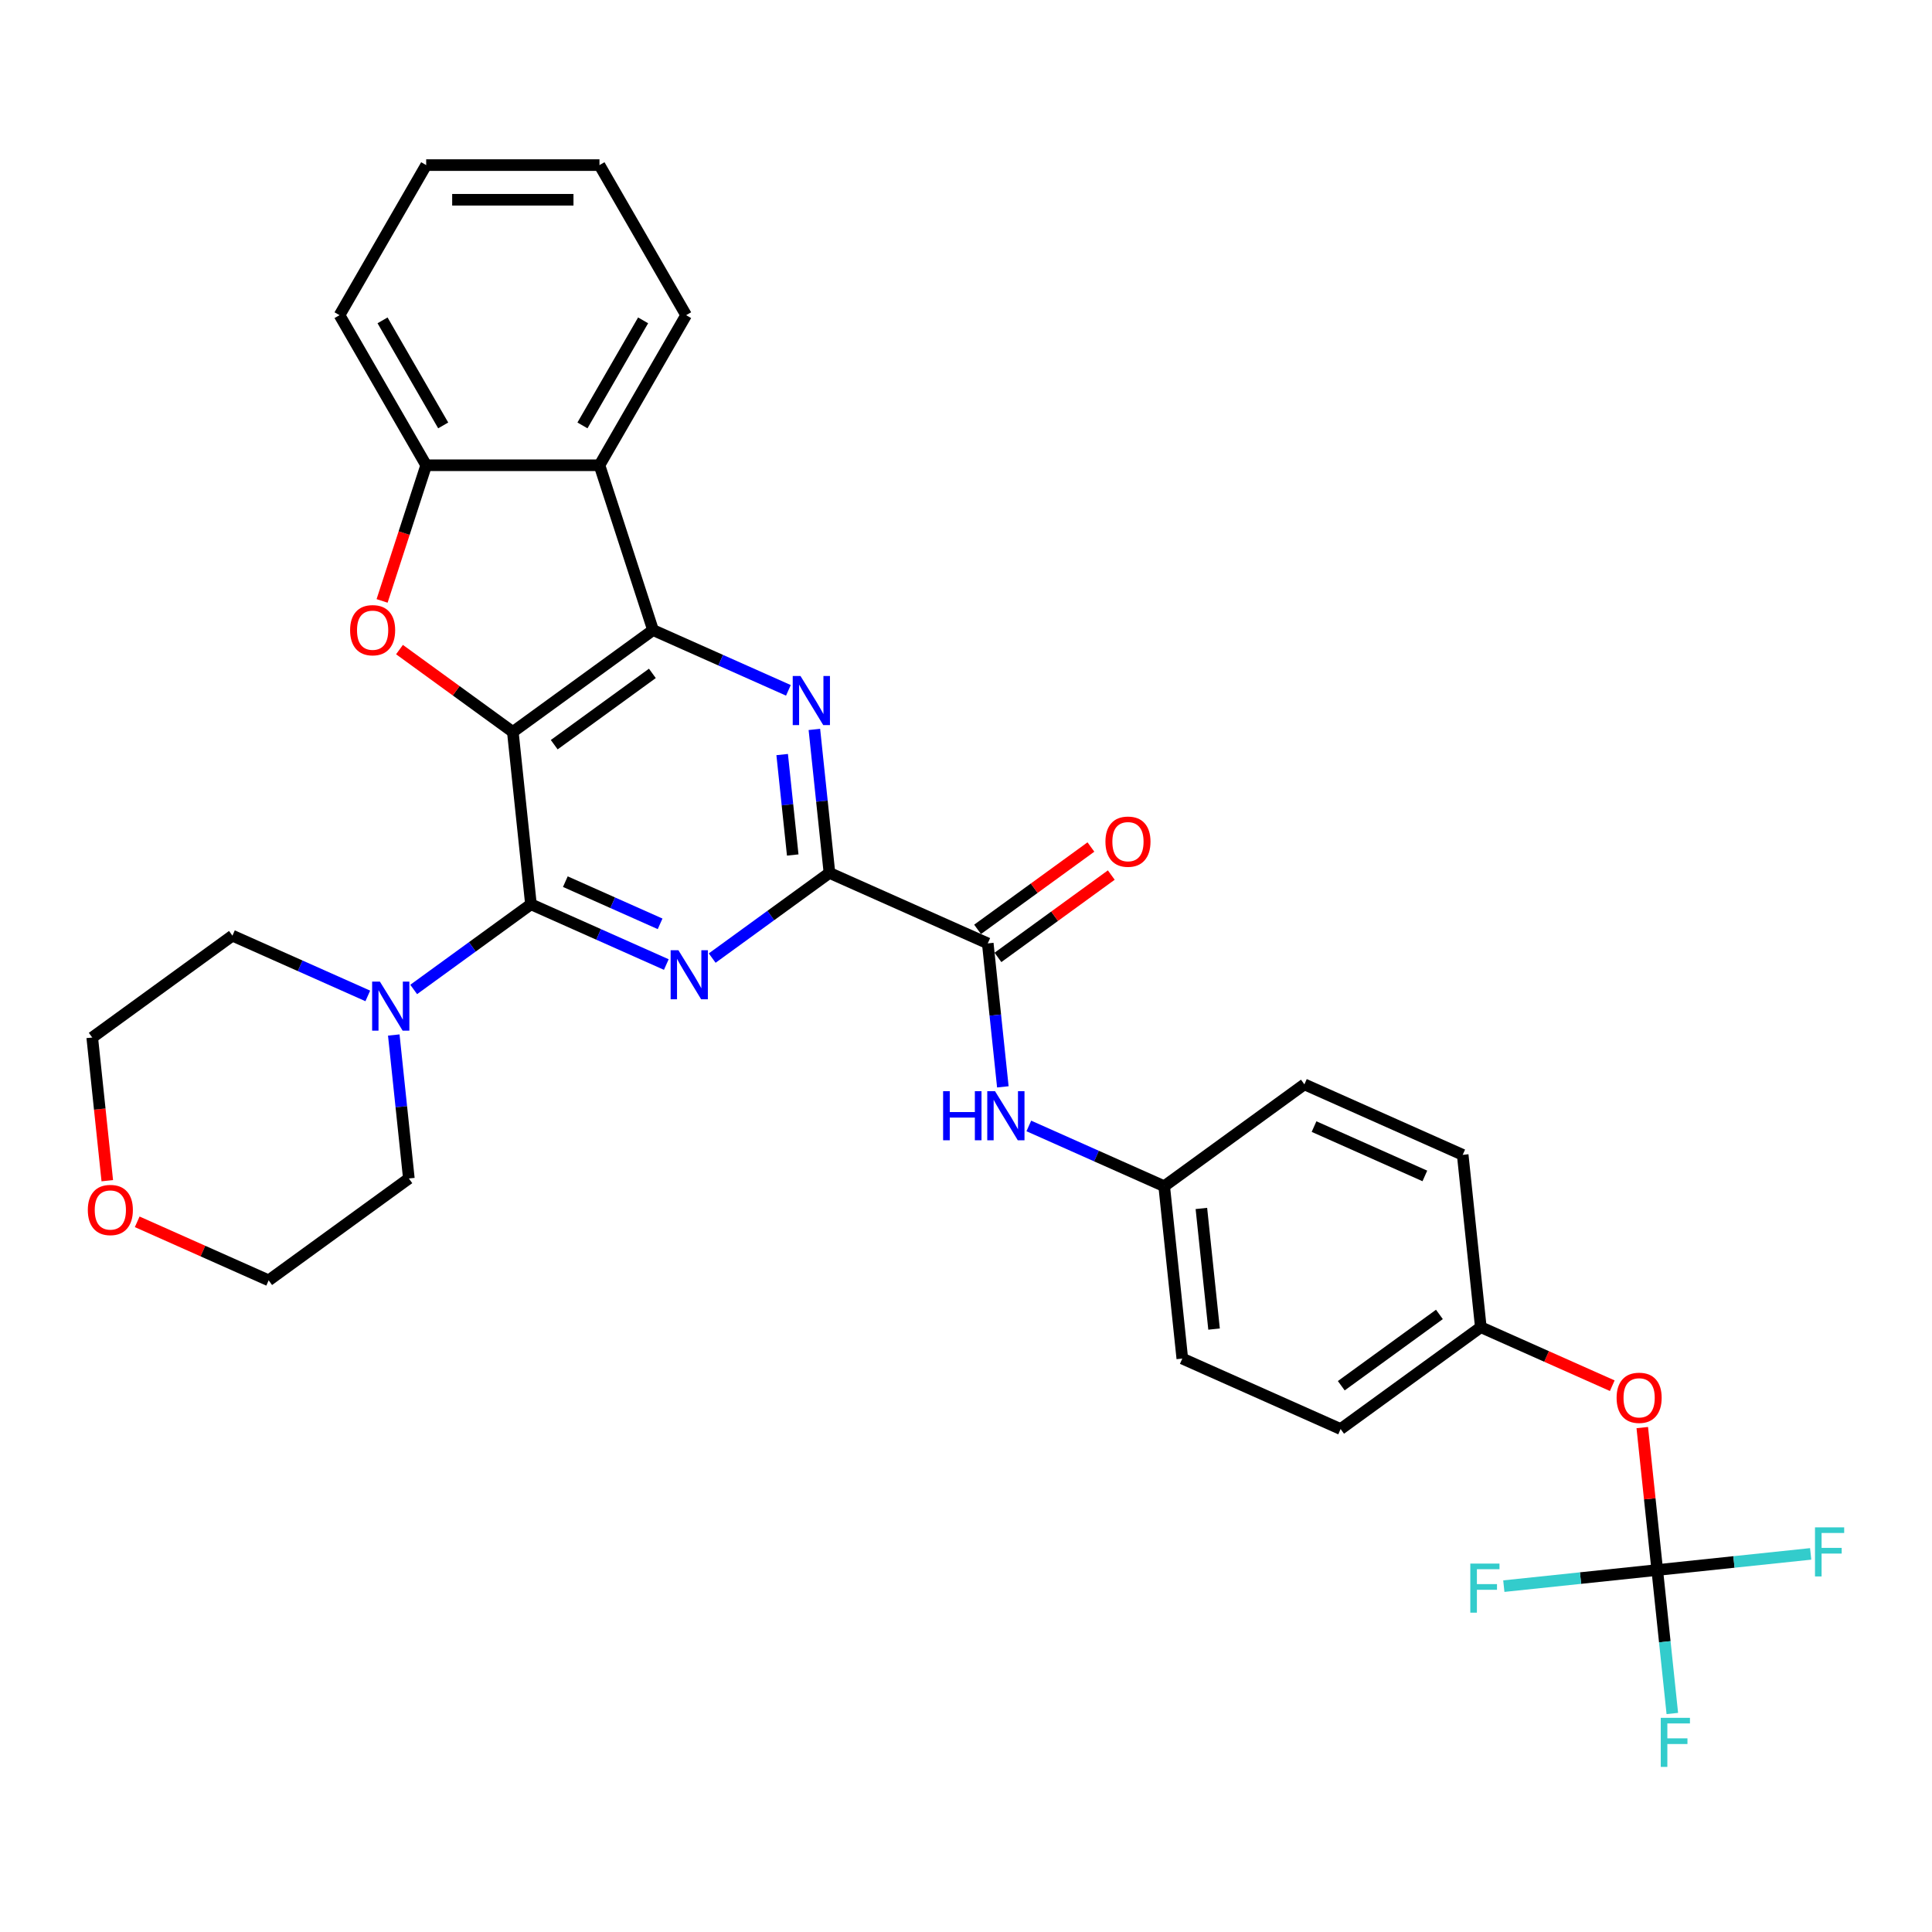 <?xml version='1.0' encoding='iso-8859-1'?>
<svg version='1.1' baseProfile='full'
              xmlns='http://www.w3.org/2000/svg'
                      xmlns:rdkit='http://www.rdkit.org/xml'
                      xmlns:xlink='http://www.w3.org/1999/xlink'
                  xml:space='preserve'
width='1000px' height='1000px' viewBox='0 0 1000 1000'>
<!-- END OF HEADER -->
<rect style='opacity:1.0;fill:#FFFFFF;stroke:none' width='1000' height='1000' x='0' y='0'> </rect>
<path class='bond-0' d='M 265.439,378.845 L 274.815,468.051' style='fill:none;fill-rule:evenodd;stroke:#000000;stroke-width:6px;stroke-linecap:butt;stroke-linejoin:miter;stroke-opacity:1' />
<path class='bond-1' d='M 265.439,378.845 L 338.005,326.122' style='fill:none;fill-rule:evenodd;stroke:#000000;stroke-width:6px;stroke-linecap:butt;stroke-linejoin:miter;stroke-opacity:1' />
<path class='bond-1' d='M 286.868,385.45 L 337.665,348.544' style='fill:none;fill-rule:evenodd;stroke:#000000;stroke-width:6px;stroke-linecap:butt;stroke-linejoin:miter;stroke-opacity:1' />
<path class='bond-5' d='M 265.439,378.845 L 236.107,357.534' style='fill:none;fill-rule:evenodd;stroke:#000000;stroke-width:6px;stroke-linecap:butt;stroke-linejoin:miter;stroke-opacity:1' />
<path class='bond-5' d='M 236.107,357.534 L 206.775,336.223' style='fill:none;fill-rule:evenodd;stroke:#FF0000;stroke-width:6px;stroke-linecap:butt;stroke-linejoin:miter;stroke-opacity:1' />
<path class='bond-2' d='M 274.815,468.051 L 309.848,483.648' style='fill:none;fill-rule:evenodd;stroke:#000000;stroke-width:6px;stroke-linecap:butt;stroke-linejoin:miter;stroke-opacity:1' />
<path class='bond-2' d='M 309.848,483.648 L 344.881,499.246' style='fill:none;fill-rule:evenodd;stroke:#0000FF;stroke-width:6px;stroke-linecap:butt;stroke-linejoin:miter;stroke-opacity:1' />
<path class='bond-2' d='M 292.621,456.341 L 317.144,467.26' style='fill:none;fill-rule:evenodd;stroke:#000000;stroke-width:6px;stroke-linecap:butt;stroke-linejoin:miter;stroke-opacity:1' />
<path class='bond-2' d='M 317.144,467.26 L 341.668,478.178' style='fill:none;fill-rule:evenodd;stroke:#0000FF;stroke-width:6px;stroke-linecap:butt;stroke-linejoin:miter;stroke-opacity:1' />
<path class='bond-9' d='M 274.815,468.051 L 244.469,490.098' style='fill:none;fill-rule:evenodd;stroke:#000000;stroke-width:6px;stroke-linecap:butt;stroke-linejoin:miter;stroke-opacity:1' />
<path class='bond-9' d='M 244.469,490.098 L 214.124,512.145' style='fill:none;fill-rule:evenodd;stroke:#0000FF;stroke-width:6px;stroke-linecap:butt;stroke-linejoin:miter;stroke-opacity:1' />
<path class='bond-3' d='M 338.005,326.122 L 373.038,341.72' style='fill:none;fill-rule:evenodd;stroke:#000000;stroke-width:6px;stroke-linecap:butt;stroke-linejoin:miter;stroke-opacity:1' />
<path class='bond-3' d='M 373.038,341.72 L 408.072,357.318' style='fill:none;fill-rule:evenodd;stroke:#0000FF;stroke-width:6px;stroke-linecap:butt;stroke-linejoin:miter;stroke-opacity:1' />
<path class='bond-6' d='M 338.005,326.122 L 310.287,240.815' style='fill:none;fill-rule:evenodd;stroke:#000000;stroke-width:6px;stroke-linecap:butt;stroke-linejoin:miter;stroke-opacity:1' />
<path class='bond-33' d='M 368.633,495.905 L 398.978,473.858' style='fill:none;fill-rule:evenodd;stroke:#0000FF;stroke-width:6px;stroke-linecap:butt;stroke-linejoin:miter;stroke-opacity:1' />
<path class='bond-33' d='M 398.978,473.858 L 429.323,451.811' style='fill:none;fill-rule:evenodd;stroke:#000000;stroke-width:6px;stroke-linecap:butt;stroke-linejoin:miter;stroke-opacity:1' />
<path class='bond-4' d='M 421.518,377.549 L 425.421,414.68' style='fill:none;fill-rule:evenodd;stroke:#0000FF;stroke-width:6px;stroke-linecap:butt;stroke-linejoin:miter;stroke-opacity:1' />
<path class='bond-4' d='M 425.421,414.68 L 429.323,451.811' style='fill:none;fill-rule:evenodd;stroke:#000000;stroke-width:6px;stroke-linecap:butt;stroke-linejoin:miter;stroke-opacity:1' />
<path class='bond-4' d='M 404.848,390.563 L 407.58,416.555' style='fill:none;fill-rule:evenodd;stroke:#0000FF;stroke-width:6px;stroke-linecap:butt;stroke-linejoin:miter;stroke-opacity:1' />
<path class='bond-4' d='M 407.58,416.555 L 410.312,442.547' style='fill:none;fill-rule:evenodd;stroke:#000000;stroke-width:6px;stroke-linecap:butt;stroke-linejoin:miter;stroke-opacity:1' />
<path class='bond-7' d='M 429.323,451.811 L 511.266,488.294' style='fill:none;fill-rule:evenodd;stroke:#000000;stroke-width:6px;stroke-linecap:butt;stroke-linejoin:miter;stroke-opacity:1' />
<path class='bond-8' d='M 197.774,311.035 L 209.182,275.925' style='fill:none;fill-rule:evenodd;stroke:#FF0000;stroke-width:6px;stroke-linecap:butt;stroke-linejoin:miter;stroke-opacity:1' />
<path class='bond-8' d='M 209.182,275.925 L 220.59,240.815' style='fill:none;fill-rule:evenodd;stroke:#000000;stroke-width:6px;stroke-linecap:butt;stroke-linejoin:miter;stroke-opacity:1' />
<path class='bond-20' d='M 310.287,240.815 L 355.136,163.135' style='fill:none;fill-rule:evenodd;stroke:#000000;stroke-width:6px;stroke-linecap:butt;stroke-linejoin:miter;stroke-opacity:1' />
<path class='bond-20' d='M 301.479,220.193 L 332.873,165.817' style='fill:none;fill-rule:evenodd;stroke:#000000;stroke-width:6px;stroke-linecap:butt;stroke-linejoin:miter;stroke-opacity:1' />
<path class='bond-32' d='M 310.287,240.815 L 220.59,240.815' style='fill:none;fill-rule:evenodd;stroke:#000000;stroke-width:6px;stroke-linecap:butt;stroke-linejoin:miter;stroke-opacity:1' />
<path class='bond-11' d='M 511.266,488.294 L 515.169,525.425' style='fill:none;fill-rule:evenodd;stroke:#000000;stroke-width:6px;stroke-linecap:butt;stroke-linejoin:miter;stroke-opacity:1' />
<path class='bond-11' d='M 515.169,525.425 L 519.071,562.556' style='fill:none;fill-rule:evenodd;stroke:#0000FF;stroke-width:6px;stroke-linecap:butt;stroke-linejoin:miter;stroke-opacity:1' />
<path class='bond-13' d='M 516.538,495.551 L 545.87,474.24' style='fill:none;fill-rule:evenodd;stroke:#000000;stroke-width:6px;stroke-linecap:butt;stroke-linejoin:miter;stroke-opacity:1' />
<path class='bond-13' d='M 545.87,474.24 L 575.202,452.929' style='fill:none;fill-rule:evenodd;stroke:#FF0000;stroke-width:6px;stroke-linecap:butt;stroke-linejoin:miter;stroke-opacity:1' />
<path class='bond-13' d='M 505.994,481.037 L 535.325,459.727' style='fill:none;fill-rule:evenodd;stroke:#000000;stroke-width:6px;stroke-linecap:butt;stroke-linejoin:miter;stroke-opacity:1' />
<path class='bond-13' d='M 535.325,459.727 L 564.657,438.416' style='fill:none;fill-rule:evenodd;stroke:#FF0000;stroke-width:6px;stroke-linecap:butt;stroke-linejoin:miter;stroke-opacity:1' />
<path class='bond-27' d='M 220.59,240.815 L 175.742,163.135' style='fill:none;fill-rule:evenodd;stroke:#000000;stroke-width:6px;stroke-linecap:butt;stroke-linejoin:miter;stroke-opacity:1' />
<path class='bond-27' d='M 229.399,220.193 L 198.005,165.817' style='fill:none;fill-rule:evenodd;stroke:#000000;stroke-width:6px;stroke-linecap:butt;stroke-linejoin:miter;stroke-opacity:1' />
<path class='bond-25' d='M 203.819,535.717 L 207.721,572.848' style='fill:none;fill-rule:evenodd;stroke:#0000FF;stroke-width:6px;stroke-linecap:butt;stroke-linejoin:miter;stroke-opacity:1' />
<path class='bond-25' d='M 207.721,572.848 L 211.624,609.979' style='fill:none;fill-rule:evenodd;stroke:#000000;stroke-width:6px;stroke-linecap:butt;stroke-linejoin:miter;stroke-opacity:1' />
<path class='bond-26' d='M 190.372,515.486 L 155.339,499.888' style='fill:none;fill-rule:evenodd;stroke:#0000FF;stroke-width:6px;stroke-linecap:butt;stroke-linejoin:miter;stroke-opacity:1' />
<path class='bond-26' d='M 155.339,499.888 L 120.306,484.29' style='fill:none;fill-rule:evenodd;stroke:#000000;stroke-width:6px;stroke-linecap:butt;stroke-linejoin:miter;stroke-opacity:1' />
<path class='bond-10' d='M 857.787,812.638 L 853.913,775.776' style='fill:none;fill-rule:evenodd;stroke:#000000;stroke-width:6px;stroke-linecap:butt;stroke-linejoin:miter;stroke-opacity:1' />
<path class='bond-10' d='M 853.913,775.776 L 850.039,738.914' style='fill:none;fill-rule:evenodd;stroke:#FF0000;stroke-width:6px;stroke-linecap:butt;stroke-linejoin:miter;stroke-opacity:1' />
<path class='bond-16' d='M 857.787,812.638 L 861.69,849.769' style='fill:none;fill-rule:evenodd;stroke:#000000;stroke-width:6px;stroke-linecap:butt;stroke-linejoin:miter;stroke-opacity:1' />
<path class='bond-16' d='M 861.69,849.769 L 865.592,886.9' style='fill:none;fill-rule:evenodd;stroke:#33CCCC;stroke-width:6px;stroke-linecap:butt;stroke-linejoin:miter;stroke-opacity:1' />
<path class='bond-17' d='M 857.787,812.638 L 897.493,808.465' style='fill:none;fill-rule:evenodd;stroke:#000000;stroke-width:6px;stroke-linecap:butt;stroke-linejoin:miter;stroke-opacity:1' />
<path class='bond-17' d='M 897.493,808.465 L 937.198,804.292' style='fill:none;fill-rule:evenodd;stroke:#33CCCC;stroke-width:6px;stroke-linecap:butt;stroke-linejoin:miter;stroke-opacity:1' />
<path class='bond-18' d='M 857.787,812.638 L 818.082,816.811' style='fill:none;fill-rule:evenodd;stroke:#000000;stroke-width:6px;stroke-linecap:butt;stroke-linejoin:miter;stroke-opacity:1' />
<path class='bond-18' d='M 818.082,816.811 L 778.376,820.984' style='fill:none;fill-rule:evenodd;stroke:#33CCCC;stroke-width:6px;stroke-linecap:butt;stroke-linejoin:miter;stroke-opacity:1' />
<path class='bond-15' d='M 532.518,582.787 L 567.551,598.385' style='fill:none;fill-rule:evenodd;stroke:#0000FF;stroke-width:6px;stroke-linecap:butt;stroke-linejoin:miter;stroke-opacity:1' />
<path class='bond-15' d='M 567.551,598.385 L 602.584,613.983' style='fill:none;fill-rule:evenodd;stroke:#000000;stroke-width:6px;stroke-linecap:butt;stroke-linejoin:miter;stroke-opacity:1' />
<path class='bond-12' d='M 834.508,717.242 L 800.489,702.096' style='fill:none;fill-rule:evenodd;stroke:#FF0000;stroke-width:6px;stroke-linecap:butt;stroke-linejoin:miter;stroke-opacity:1' />
<path class='bond-12' d='M 800.489,702.096 L 766.469,686.949' style='fill:none;fill-rule:evenodd;stroke:#000000;stroke-width:6px;stroke-linecap:butt;stroke-linejoin:miter;stroke-opacity:1' />
<path class='bond-14' d='M 55.529,611.131 L 51.634,574.072' style='fill:none;fill-rule:evenodd;stroke:#FF0000;stroke-width:6px;stroke-linecap:butt;stroke-linejoin:miter;stroke-opacity:1' />
<path class='bond-14' d='M 51.634,574.072 L 47.739,537.013' style='fill:none;fill-rule:evenodd;stroke:#000000;stroke-width:6px;stroke-linecap:butt;stroke-linejoin:miter;stroke-opacity:1' />
<path class='bond-35' d='M 71.018,632.408 L 105.038,647.555' style='fill:none;fill-rule:evenodd;stroke:#FF0000;stroke-width:6px;stroke-linecap:butt;stroke-linejoin:miter;stroke-opacity:1' />
<path class='bond-35' d='M 105.038,647.555 L 139.058,662.702' style='fill:none;fill-rule:evenodd;stroke:#000000;stroke-width:6px;stroke-linecap:butt;stroke-linejoin:miter;stroke-opacity:1' />
<path class='bond-21' d='M 602.584,613.983 L 675.151,561.26' style='fill:none;fill-rule:evenodd;stroke:#000000;stroke-width:6px;stroke-linecap:butt;stroke-linejoin:miter;stroke-opacity:1' />
<path class='bond-22' d='M 602.584,613.983 L 611.96,703.189' style='fill:none;fill-rule:evenodd;stroke:#000000;stroke-width:6px;stroke-linecap:butt;stroke-linejoin:miter;stroke-opacity:1' />
<path class='bond-22' d='M 621.832,625.489 L 628.395,687.933' style='fill:none;fill-rule:evenodd;stroke:#000000;stroke-width:6px;stroke-linecap:butt;stroke-linejoin:miter;stroke-opacity:1' />
<path class='bond-19' d='M 766.469,686.949 L 693.902,739.672' style='fill:none;fill-rule:evenodd;stroke:#000000;stroke-width:6px;stroke-linecap:butt;stroke-linejoin:miter;stroke-opacity:1' />
<path class='bond-19' d='M 745.039,680.344 L 694.243,717.25' style='fill:none;fill-rule:evenodd;stroke:#000000;stroke-width:6px;stroke-linecap:butt;stroke-linejoin:miter;stroke-opacity:1' />
<path class='bond-36' d='M 766.469,686.949 L 757.093,597.743' style='fill:none;fill-rule:evenodd;stroke:#000000;stroke-width:6px;stroke-linecap:butt;stroke-linejoin:miter;stroke-opacity:1' />
<path class='bond-30' d='M 355.136,163.135 L 310.287,85.455' style='fill:none;fill-rule:evenodd;stroke:#000000;stroke-width:6px;stroke-linecap:butt;stroke-linejoin:miter;stroke-opacity:1' />
<path class='bond-23' d='M 675.151,561.26 L 757.093,597.743' style='fill:none;fill-rule:evenodd;stroke:#000000;stroke-width:6px;stroke-linecap:butt;stroke-linejoin:miter;stroke-opacity:1' />
<path class='bond-23' d='M 680.145,583.121 L 737.505,608.659' style='fill:none;fill-rule:evenodd;stroke:#000000;stroke-width:6px;stroke-linecap:butt;stroke-linejoin:miter;stroke-opacity:1' />
<path class='bond-24' d='M 611.96,703.189 L 693.902,739.672' style='fill:none;fill-rule:evenodd;stroke:#000000;stroke-width:6px;stroke-linecap:butt;stroke-linejoin:miter;stroke-opacity:1' />
<path class='bond-29' d='M 211.624,609.979 L 139.058,662.702' style='fill:none;fill-rule:evenodd;stroke:#000000;stroke-width:6px;stroke-linecap:butt;stroke-linejoin:miter;stroke-opacity:1' />
<path class='bond-28' d='M 120.306,484.29 L 47.739,537.013' style='fill:none;fill-rule:evenodd;stroke:#000000;stroke-width:6px;stroke-linecap:butt;stroke-linejoin:miter;stroke-opacity:1' />
<path class='bond-31' d='M 175.742,163.135 L 220.59,85.455' style='fill:none;fill-rule:evenodd;stroke:#000000;stroke-width:6px;stroke-linecap:butt;stroke-linejoin:miter;stroke-opacity:1' />
<path class='bond-34' d='M 310.287,85.455 L 220.59,85.455' style='fill:none;fill-rule:evenodd;stroke:#000000;stroke-width:6px;stroke-linecap:butt;stroke-linejoin:miter;stroke-opacity:1' />
<path class='bond-34' d='M 296.833,103.395 L 234.045,103.395' style='fill:none;fill-rule:evenodd;stroke:#000000;stroke-width:6px;stroke-linecap:butt;stroke-linejoin:miter;stroke-opacity:1' />
<path  class='atom-3' d='M 351.142 491.833
L 359.466 505.287
Q 360.291 506.615, 361.619 509.018
Q 362.946 511.422, 363.018 511.566
L 363.018 491.833
L 366.39 491.833
L 366.39 517.235
L 362.91 517.235
L 353.976 502.524
Q 352.936 500.802, 351.824 498.829
Q 350.747 496.856, 350.424 496.246
L 350.424 517.235
L 347.124 517.235
L 347.124 491.833
L 351.142 491.833
' fill='#0000FF'/>
<path  class='atom-4' d='M 414.333 349.904
L 422.656 363.359
Q 423.482 364.686, 424.809 367.09
Q 426.137 369.494, 426.208 369.638
L 426.208 349.904
L 429.581 349.904
L 429.581 375.306
L 426.101 375.306
L 417.167 360.596
Q 416.126 358.874, 415.014 356.901
Q 413.938 354.927, 413.615 354.317
L 413.615 375.306
L 410.314 375.306
L 410.314 349.904
L 414.333 349.904
' fill='#0000FF'/>
<path  class='atom-6' d='M 181.212 326.194
Q 181.212 320.095, 184.225 316.686
Q 187.239 313.278, 192.872 313.278
Q 198.505 313.278, 201.519 316.686
Q 204.533 320.095, 204.533 326.194
Q 204.533 332.365, 201.483 335.881
Q 198.433 339.361, 192.872 339.361
Q 187.275 339.361, 184.225 335.881
Q 181.212 332.401, 181.212 326.194
M 192.872 336.491
Q 196.747 336.491, 198.828 333.908
Q 200.945 331.289, 200.945 326.194
Q 200.945 321.207, 198.828 318.695
Q 196.747 316.148, 192.872 316.148
Q 188.997 316.148, 186.88 318.659
Q 184.799 321.171, 184.799 326.194
Q 184.799 331.325, 186.88 333.908
Q 188.997 336.491, 192.872 336.491
' fill='#FF0000'/>
<path  class='atom-10' d='M 196.633 508.072
L 204.957 521.527
Q 205.782 522.854, 207.11 525.258
Q 208.437 527.662, 208.509 527.805
L 208.509 508.072
L 211.882 508.072
L 211.882 533.474
L 208.401 533.474
L 199.468 518.764
Q 198.427 517.042, 197.315 515.068
Q 196.238 513.095, 195.916 512.485
L 195.916 533.474
L 192.615 533.474
L 192.615 508.072
L 196.633 508.072
' fill='#0000FF'/>
<path  class='atom-12' d='M 488.153 564.799
L 491.598 564.799
L 491.598 575.598
L 504.586 575.598
L 504.586 564.799
L 508.03 564.799
L 508.03 590.201
L 504.586 590.201
L 504.586 578.469
L 491.598 578.469
L 491.598 590.201
L 488.153 590.201
L 488.153 564.799
' fill='#0000FF'/>
<path  class='atom-12' d='M 515.027 564.799
L 523.351 578.253
Q 524.176 579.581, 525.503 581.985
Q 526.831 584.389, 526.903 584.532
L 526.903 564.799
L 530.275 564.799
L 530.275 590.201
L 526.795 590.201
L 517.861 575.491
Q 516.821 573.768, 515.708 571.795
Q 514.632 569.822, 514.309 569.212
L 514.309 590.201
L 511.008 590.201
L 511.008 564.799
L 515.027 564.799
' fill='#0000FF'/>
<path  class='atom-13' d='M 836.751 723.504
Q 836.751 717.405, 839.765 713.996
Q 842.778 710.588, 848.411 710.588
Q 854.044 710.588, 857.058 713.996
Q 860.072 717.405, 860.072 723.504
Q 860.072 729.675, 857.022 733.191
Q 853.973 736.672, 848.411 736.672
Q 842.814 736.672, 839.765 733.191
Q 836.751 729.711, 836.751 723.504
M 848.411 733.801
Q 852.286 733.801, 854.367 731.218
Q 856.484 728.599, 856.484 723.504
Q 856.484 718.517, 854.367 716.005
Q 852.286 713.458, 848.411 713.458
Q 844.536 713.458, 842.42 715.969
Q 840.339 718.481, 840.339 723.504
Q 840.339 728.635, 842.42 731.218
Q 844.536 733.801, 848.411 733.801
' fill='#FF0000'/>
<path  class='atom-14' d='M 572.172 435.643
Q 572.172 429.544, 575.186 426.135
Q 578.199 422.727, 583.832 422.727
Q 589.465 422.727, 592.479 426.135
Q 595.493 429.544, 595.493 435.643
Q 595.493 441.814, 592.443 445.33
Q 589.394 448.811, 583.832 448.811
Q 578.235 448.811, 575.186 445.33
Q 572.172 441.85, 572.172 435.643
M 583.832 445.94
Q 587.707 445.94, 589.788 443.357
Q 591.905 440.738, 591.905 435.643
Q 591.905 430.656, 589.788 428.145
Q 587.707 425.597, 583.832 425.597
Q 579.957 425.597, 577.841 428.109
Q 575.76 430.62, 575.76 435.643
Q 575.76 440.774, 577.841 443.357
Q 579.957 445.94, 583.832 445.94
' fill='#FF0000'/>
<path  class='atom-15' d='M 45.455 626.29
Q 45.455 620.191, 48.468 616.782
Q 51.482 613.374, 57.115 613.374
Q 62.748 613.374, 65.762 616.782
Q 68.776 620.191, 68.776 626.29
Q 68.776 632.461, 65.726 635.977
Q 62.676 639.458, 57.115 639.458
Q 51.518 639.458, 48.468 635.977
Q 45.455 632.497, 45.455 626.29
M 57.115 636.587
Q 60.99 636.587, 63.071 634.004
Q 65.188 631.385, 65.188 626.29
Q 65.188 621.303, 63.071 618.792
Q 60.99 616.244, 57.115 616.244
Q 53.24 616.244, 51.123 618.756
Q 49.042 621.267, 49.042 626.29
Q 49.042 631.421, 51.123 634.004
Q 53.24 636.587, 57.115 636.587
' fill='#FF0000'/>
<path  class='atom-17' d='M 859.611 889.143
L 874.716 889.143
L 874.716 892.049
L 863.019 892.049
L 863.019 899.763
L 873.424 899.763
L 873.424 902.705
L 863.019 902.705
L 863.019 914.545
L 859.611 914.545
L 859.611 889.143
' fill='#33CCCC'/>
<path  class='atom-18' d='M 939.44 790.561
L 954.545 790.561
L 954.545 793.467
L 942.849 793.467
L 942.849 801.181
L 953.254 801.181
L 953.254 804.123
L 942.849 804.123
L 942.849 815.963
L 939.44 815.963
L 939.44 790.561
' fill='#33CCCC'/>
<path  class='atom-19' d='M 761.029 809.313
L 776.134 809.313
L 776.134 812.219
L 764.437 812.219
L 764.437 819.933
L 774.842 819.933
L 774.842 822.875
L 764.437 822.875
L 764.437 834.715
L 761.029 834.715
L 761.029 809.313
' fill='#33CCCC'/>
</svg>

